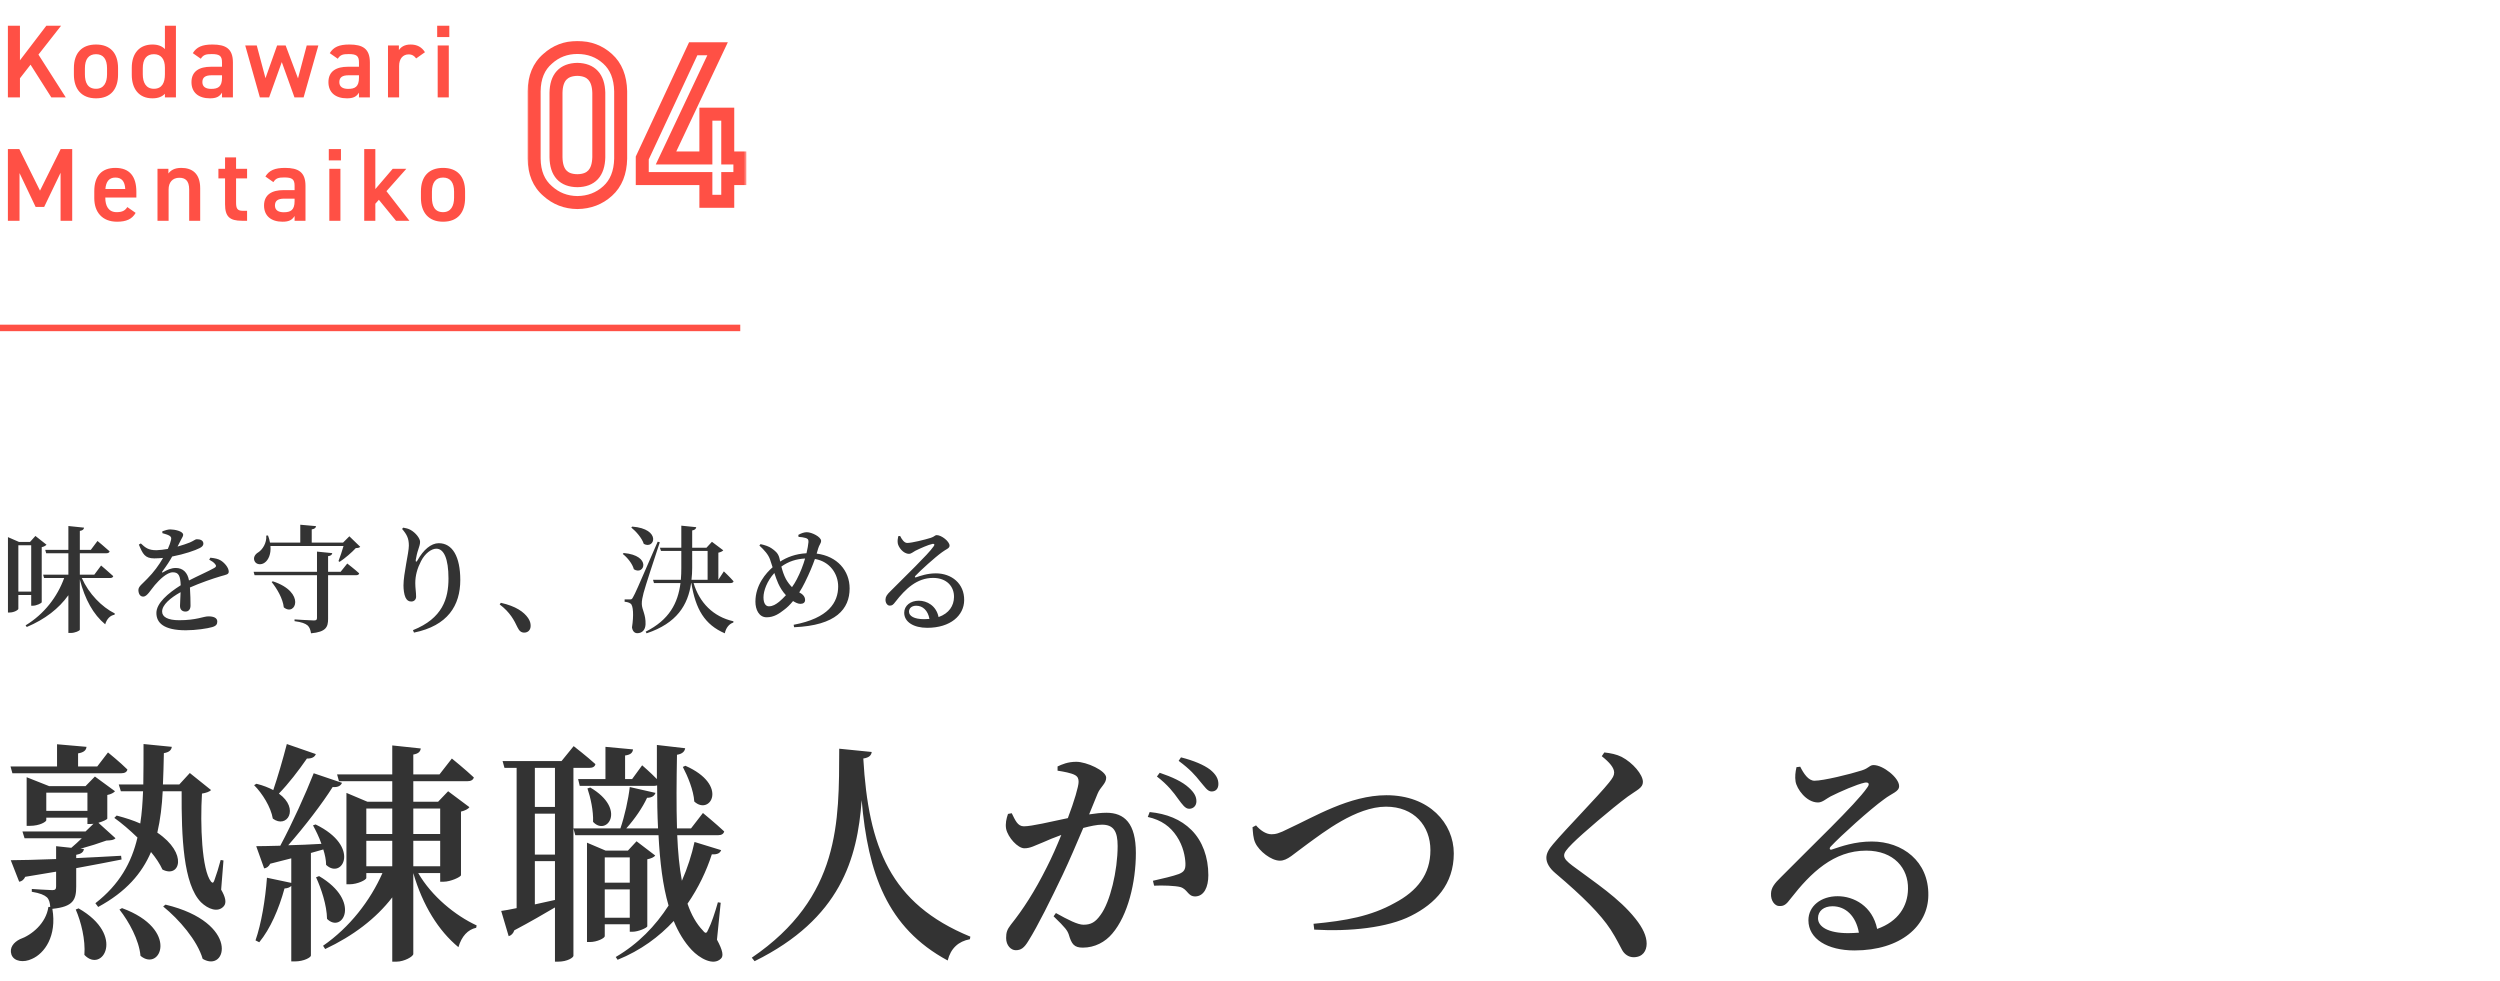<svg width="385" height="151" viewBox="0 0 385 151" fill="none" xmlns="http://www.w3.org/2000/svg">
<path d="M10.128 15H7.904L4.704 9.96L3.072 12.056V15H1.216V3.96H3.072V9.288L7.136 3.96H9.408L5.92 8.408L10.128 15ZM18.18 10.488V11.496C18.18 13.624 17.14 15.144 14.788 15.144C12.548 15.144 11.38 13.704 11.38 11.496V10.488C11.38 8.136 12.628 6.856 14.788 6.856C16.948 6.856 18.18 8.136 18.18 10.488ZM14.788 13.672C16.004 13.672 16.484 12.696 16.484 11.448V10.52C16.484 9.128 15.924 8.344 14.788 8.344C13.636 8.344 13.076 9.144 13.076 10.52V11.448C13.076 12.696 13.492 13.672 14.788 13.672ZM25.397 7.56V3.96H27.093V15H25.397V14.44C24.965 14.888 24.357 15.144 23.477 15.144C21.349 15.144 20.293 13.624 20.293 11.528V10.44C20.293 8.136 21.541 6.856 23.477 6.856C24.309 6.856 24.949 7.096 25.397 7.56ZM23.701 13.672C24.981 13.672 25.397 12.696 25.397 11.448V10.424C25.397 9.112 24.805 8.344 23.701 8.344C22.549 8.344 21.989 9.128 21.989 10.52V11.448C21.989 12.696 22.469 13.672 23.701 13.672ZM29.486 12.648C29.486 10.936 30.75 10.28 32.462 10.28H34.19V9.608C34.19 8.6 33.806 8.328 32.606 8.328C31.742 8.328 31.31 8.424 30.926 9.048L29.694 8.184C30.27 7.24 31.134 6.856 32.718 6.856C34.766 6.856 35.87 7.496 35.87 9.624V15H34.19V14.264C33.806 14.888 33.31 15.144 32.334 15.144C30.574 15.144 29.486 14.248 29.486 12.648ZM34.19 11.976V11.592H32.59C31.582 11.592 31.166 11.944 31.166 12.648C31.166 13.384 31.71 13.688 32.526 13.688C33.566 13.688 34.19 13.368 34.19 11.976ZM43.396 9.56L41.444 15H40.02L37.764 7H39.54L40.884 12.04L42.676 7H43.988L45.892 12.072L47.236 7H49.028L46.756 15H45.348L43.396 9.56ZM50.578 12.648C50.578 10.936 51.842 10.28 53.554 10.28H55.282V9.608C55.282 8.6 54.898 8.328 53.698 8.328C52.834 8.328 52.402 8.424 52.018 9.048L50.786 8.184C51.362 7.24 52.226 6.856 53.81 6.856C55.858 6.856 56.962 7.496 56.962 9.624V15H55.282V14.264C54.898 14.888 54.402 15.144 53.426 15.144C51.666 15.144 50.578 14.248 50.578 12.648ZM55.282 11.976V11.592H53.682C52.674 11.592 52.258 11.944 52.258 12.648C52.258 13.384 52.802 13.688 53.618 13.688C54.658 13.688 55.282 13.368 55.282 11.976ZM65.446 8.04L64.086 9C63.83 8.632 63.478 8.376 62.934 8.376C62.07 8.376 61.462 9.016 61.462 10.168V15H59.75V7H61.43V7.72C61.734 7.256 62.278 6.856 63.222 6.856C64.246 6.856 64.95 7.256 65.446 8.04ZM67.403 15V7H69.115V15H67.403ZM67.323 5.704V3.96H69.195V5.704H67.323ZM2.976 22.96L6.16 29.36L9.344 22.96H11.12V34H9.328V26.608L6.8 31.872H5.488L3.008 26.656V34H1.216V22.96H2.976ZM19.608 31.888L20.888 32.784C20.328 33.76 19.432 34.144 18.024 34.144C15.736 34.144 14.52 32.656 14.52 30.528V29.44C14.52 27.088 15.672 25.856 17.768 25.856C19.96 25.856 21 27.168 21 29.536V30.416H16.216V30.448C16.216 31.696 16.696 32.672 17.96 32.672C18.904 32.672 19.288 32.384 19.608 31.888ZM17.768 27.344C16.776 27.344 16.312 28.016 16.232 29.104H19.288C19.224 27.936 18.744 27.344 17.768 27.344ZM24.253 34V26H25.933V26.72C26.285 26.24 26.861 25.856 27.917 25.856C29.565 25.856 30.829 26.688 30.829 28.992V34H29.133V29.184C29.133 27.776 28.493 27.376 27.613 27.376C26.557 27.376 25.965 28.096 25.965 29.168V34H24.253ZM33.635 27.472V26H34.658V24.24H36.355V26H38.05V27.472H36.355V31.136C36.355 32.064 36.498 32.464 37.395 32.464H38.05V34H37.267C35.346 34 34.658 33.344 34.658 31.456V27.472H33.635ZM40.662 31.648C40.662 29.936 41.926 29.28 43.638 29.28H45.366V28.608C45.366 27.6 44.982 27.328 43.782 27.328C42.918 27.328 42.486 27.424 42.102 28.048L40.87 27.184C41.446 26.24 42.31 25.856 43.894 25.856C45.942 25.856 47.046 26.496 47.046 28.624V34H45.366V33.264C44.982 33.888 44.486 34.144 43.51 34.144C41.75 34.144 40.662 33.248 40.662 31.648ZM45.366 30.976V30.592H43.766C42.758 30.592 42.342 30.944 42.342 31.648C42.342 32.384 42.886 32.688 43.702 32.688C44.742 32.688 45.366 32.368 45.366 30.976ZM50.715 34V26H52.426V34H50.715ZM50.635 24.704V22.96H52.507V24.704H50.635ZM60.474 26H62.57L59.514 29.44L63.05 34H60.986L58.346 30.768L57.802 31.376V34H56.09V22.96H57.802V29.12L60.474 26ZM71.623 29.488V30.496C71.623 32.624 70.583 34.144 68.231 34.144C65.991 34.144 64.823 32.704 64.823 30.496V29.488C64.823 27.136 66.071 25.856 68.231 25.856C70.391 25.856 71.623 27.136 71.623 29.488ZM68.231 32.672C69.447 32.672 69.927 31.696 69.927 30.448V29.52C69.927 28.128 69.367 27.344 68.231 27.344C67.079 27.344 66.519 28.144 66.519 29.52V30.448C66.519 31.696 66.935 32.672 68.231 32.672Z" fill="#FF5045"/>
<mask id="path-2-outside-1_4_497" maskUnits="userSpaceOnUse" x="81" y="6" width="34" height="27" fill="black">
<rect fill="white" x="81" y="6" width="34" height="27"/>
<path d="M92.215 24.232V14.274C92.15 11.922 91.049 10.724 88.912 10.681C86.763 10.724 85.668 11.922 85.624 14.274V24.232C85.668 26.606 86.763 27.804 88.912 27.826C91.049 27.804 92.15 26.606 92.215 24.232ZM82.257 24.426V14.065C82.278 11.895 82.971 10.225 84.335 9.054C85.614 7.894 87.139 7.313 88.912 7.313C90.738 7.313 92.29 7.894 93.568 9.054C94.868 10.225 95.54 11.895 95.582 14.065V24.426C95.54 26.585 94.868 28.25 93.568 29.421C92.29 30.581 90.738 31.172 88.912 31.193C87.139 31.172 85.614 30.581 84.335 29.421C82.971 28.25 82.278 26.585 82.257 24.426ZM98.908 27.503V24.329L106.755 7.507H110.51L102.566 24.329H108.705V17.578H112.073V24.329H113.942V27.503H112.073V31H108.705V27.503H98.908Z"/>
</mask>
<path d="M92.215 24.232L93.215 24.26L93.215 24.246V24.232H92.215ZM92.215 14.274H93.215V14.261L93.215 14.247L92.215 14.274ZM88.912 10.681L88.932 9.681L88.912 9.681L88.892 9.681L88.912 10.681ZM85.624 14.274L84.625 14.256L84.624 14.265V14.274H85.624ZM85.624 24.232H84.624V24.241L84.625 24.25L85.624 24.232ZM88.912 27.826L88.902 28.826L88.912 28.826L88.922 28.826L88.912 27.826ZM82.257 24.426H81.257L81.257 24.436L82.257 24.426ZM82.257 14.065L81.257 14.055V14.065H82.257ZM84.335 9.054L84.987 9.813L84.997 9.804L85.007 9.794L84.335 9.054ZM93.568 9.054L92.896 9.794L92.899 9.797L93.568 9.054ZM95.582 14.065H96.582V14.055L96.582 14.045L95.582 14.065ZM95.582 24.426L96.582 24.446L96.582 24.436V24.426H95.582ZM93.568 29.421L92.899 28.678L92.896 28.68L93.568 29.421ZM88.912 31.193L88.9 32.193L88.911 32.193L88.923 32.193L88.912 31.193ZM84.335 29.421L85.007 28.68L84.997 28.671L84.987 28.662L84.335 29.421ZM93.215 24.232V14.274H91.215V24.232H93.215ZM93.215 14.247C93.178 12.935 92.85 11.776 92.077 10.935C91.289 10.078 90.184 9.707 88.932 9.681L88.891 11.681C89.777 11.699 90.292 11.948 90.605 12.289C90.932 12.645 91.187 13.261 91.215 14.302L93.215 14.247ZM88.892 9.681C87.636 9.706 86.528 10.076 85.741 10.937C84.968 11.781 84.649 12.944 84.625 14.256L86.624 14.293C86.643 13.252 86.893 12.64 87.216 12.287C87.525 11.949 88.039 11.699 88.932 11.681L88.892 9.681ZM84.624 14.274V24.232H86.624V14.274H84.624ZM84.625 24.25C84.649 25.571 84.967 26.74 85.741 27.586C86.531 28.45 87.644 28.813 88.902 28.826L88.922 26.826C88.031 26.817 87.522 26.57 87.216 26.236C86.895 25.885 86.643 25.268 86.624 24.214L84.625 24.25ZM88.922 28.826C90.176 28.813 91.286 28.449 92.077 27.588C92.852 26.745 93.179 25.579 93.215 24.26L91.215 24.205C91.187 25.26 90.931 25.88 90.605 26.235C90.295 26.571 89.785 26.817 88.902 26.826L88.922 28.826ZM83.257 24.426V14.065H81.257V24.426H83.257ZM83.257 14.075C83.276 12.128 83.886 10.757 84.987 9.813L83.684 8.295C82.056 9.692 81.281 11.662 81.257 14.055L83.257 14.075ZM85.007 9.794C86.097 8.806 87.38 8.313 88.912 8.313V6.313C86.898 6.313 85.131 6.981 83.663 8.313L85.007 9.794ZM88.912 8.313C90.505 8.313 91.813 8.811 92.896 9.794L94.24 8.313C92.767 6.976 90.971 6.313 88.912 6.313V8.313ZM92.899 9.797C93.946 10.74 94.544 12.12 94.583 14.085L96.582 14.045C96.535 11.67 95.79 9.709 94.238 8.311L92.899 9.797ZM94.582 14.065V24.426H96.582V14.065H94.582ZM94.583 24.406C94.544 26.358 93.947 27.734 92.899 28.678L94.238 30.164C95.789 28.766 96.535 26.812 96.582 24.446L94.583 24.406ZM92.896 28.68C91.81 29.666 90.497 30.175 88.9 30.193L88.923 32.193C90.978 32.169 92.77 31.496 94.24 30.161L92.896 28.68ZM88.924 30.193C87.388 30.175 86.1 29.672 85.007 28.68L83.663 30.161C85.128 31.491 86.89 32.169 88.9 32.193L88.924 30.193ZM84.987 28.662C83.885 27.716 83.276 26.35 83.257 24.416L81.257 24.436C81.281 26.82 82.057 28.784 83.684 30.18L84.987 28.662ZM98.908 27.503H97.908V28.503H98.908V27.503ZM98.908 24.329L98.002 23.906L97.908 24.107V24.329H98.908ZM106.755 7.507V6.507H106.118L105.849 7.084L106.755 7.507ZM110.51 7.507L111.414 7.934L112.088 6.507H110.51V7.507ZM102.566 24.329L101.662 23.902L100.988 25.329H102.566V24.329ZM108.705 24.329V25.329H109.705V24.329H108.705ZM108.705 17.578V16.578H107.705V17.578H108.705ZM112.073 17.578H113.073V16.578H112.073V17.578ZM112.073 24.329H111.073V25.329H112.073V24.329ZM113.942 24.329H114.942V23.329H113.942V24.329ZM113.942 27.503V28.503H114.942V27.503H113.942ZM112.073 27.503V26.503H111.073V27.503H112.073ZM112.073 31V32H113.073V31H112.073ZM108.705 31H107.705V32H108.705V31ZM108.705 27.503H109.705V26.503H108.705V27.503ZM99.908 27.503V24.329H97.908V27.503H99.908ZM99.815 24.752L107.662 7.93L105.849 7.084L98.002 23.906L99.815 24.752ZM106.755 8.507H110.51V6.507H106.755V8.507ZM109.606 7.08L101.662 23.902L103.47 24.756L111.414 7.934L109.606 7.08ZM102.566 25.329H108.705V23.329H102.566V25.329ZM109.705 24.329V17.578H107.705V24.329H109.705ZM108.705 18.578H112.073V16.578H108.705V18.578ZM111.073 17.578V24.329H113.073V17.578H111.073ZM112.073 25.329H113.942V23.329H112.073V25.329ZM112.942 24.329V27.503H114.942V24.329H112.942ZM113.942 26.503H112.073V28.503H113.942V26.503ZM111.073 27.503V31H113.073V27.503H111.073ZM112.073 30H108.705V32H112.073V30ZM109.705 31V27.503H107.705V31H109.705ZM108.705 26.503H98.908V28.503H108.705V26.503Z" fill="#FF5045" mask="url(#path-2-outside-1_4_497)"/>
<rect y="50" width="114" height="1" fill="#FF5045"/>
<path d="M4.806 83.976H2.826V91.104H4.806V83.976ZM4.806 91.626H2.826V93.75C2.826 93.93 2.178 94.326 1.476 94.326H1.224V82.716L2.916 83.454H4.626L5.454 82.536L7.164 83.886C7.038 84.03 6.768 84.192 6.426 84.264V92.742C6.408 92.886 5.634 93.282 5.058 93.282H4.806V91.626ZM16.938 89.016H12.6C13.68 91.446 15.678 93.48 17.676 94.47L17.64 94.668C16.974 94.776 16.452 95.298 16.2 96.144C14.382 94.65 13.068 92.292 12.294 89.232V96.972C12.294 97.134 11.556 97.476 10.89 97.476H10.53V91.662C9.054 93.732 6.93 95.37 4.122 96.558L3.942 96.306C6.822 94.56 8.838 91.896 9.882 89.016H6.786L6.642 88.494H10.53V85.2H7.11L6.966 84.678H10.53V81.006L12.942 81.258C12.906 81.51 12.762 81.69 12.294 81.762V84.678H13.986L15.012 83.31C15.012 83.31 16.2 84.282 16.884 84.912C16.83 85.11 16.65 85.2 16.398 85.2H12.294V88.494H14.526L15.57 87.09C15.57 87.09 16.722 88.062 17.442 88.728C17.388 88.926 17.208 89.016 16.938 89.016ZM32.22 86.19L32.4 85.884C33.192 85.974 33.624 86.082 34.002 86.316C34.56 86.658 35.226 87.414 35.226 88.026C35.226 88.476 34.848 88.494 34.038 88.728C32.742 89.106 30.798 89.79 29.25 90.474C29.322 91.5 29.34 92.634 29.34 93.264C29.34 93.804 29.07 94.182 28.566 94.182C28.116 94.182 27.72 93.93 27.72 93.318C27.72 92.85 27.792 92.058 27.81 91.194C26.208 92.094 24.966 93.156 24.966 94.182C24.966 95.01 25.848 95.514 27.594 95.514C30.276 95.514 31.32 94.92 32.094 94.92C32.868 94.92 33.462 95.136 33.462 95.712C33.462 96.126 33.3 96.396 32.67 96.576C31.95 96.792 30.15 97.062 28.62 97.062C25.182 97.062 24.084 95.892 24.084 94.398C24.084 92.886 25.884 91.356 27.828 90.132C27.774 88.692 27.522 88.134 26.622 88.134C25.686 88.134 24.534 89.304 23.85 90.096C23.202 90.852 22.662 91.86 22.086 91.878C21.582 91.896 21.33 91.464 21.312 90.87C21.312 90.294 21.942 89.916 22.68 89.124C23.652 88.152 24.498 87 25.11 85.92C24.66 85.956 24.21 85.992 23.76 85.992C22.302 85.992 21.978 85.29 21.384 83.868L21.69 83.688C22.356 84.318 22.842 84.75 24.12 84.732C24.642 84.714 25.236 84.642 25.848 84.534C26.1 83.976 26.262 83.508 26.334 83.166C26.406 82.86 26.388 82.662 26.064 82.482C25.812 82.338 25.434 82.23 25.002 82.104V81.816C25.398 81.672 25.884 81.528 26.208 81.528C26.874 81.528 28.206 81.798 28.206 82.356C28.206 82.608 28.062 82.734 27.882 83.112C27.738 83.4 27.54 83.778 27.342 84.174C28.098 83.958 28.782 83.724 29.232 83.544C29.898 83.256 30.06 83.04 30.312 83.04C30.852 83.04 31.32 83.22 31.32 83.724C31.32 83.976 31.158 84.21 30.744 84.408C30.096 84.75 28.404 85.344 26.514 85.704C26.172 86.334 25.686 87.09 24.984 88.026C24.912 88.134 24.966 88.224 25.11 88.134C25.704 87.774 26.352 87.468 27.072 87.468C28.188 87.468 28.89 88.188 29.106 89.394C30.456 88.692 32.076 87.99 32.994 87.468C33.3 87.306 33.354 87.108 33.102 86.838C32.922 86.604 32.562 86.37 32.22 86.19ZM52.902 84.084H41.652C41.76 85.344 41.328 86.244 40.77 86.64C40.248 87.036 39.438 86.982 39.186 86.37C38.97 85.83 39.294 85.344 39.78 85.056C40.428 84.642 41.094 83.616 41.004 82.482L41.274 82.464C41.418 82.86 41.526 83.22 41.58 83.562H46.242V80.808L48.672 81.024C48.636 81.276 48.474 81.456 48.006 81.528V83.562H52.83L53.802 82.59L55.476 84.21C55.332 84.354 55.134 84.39 54.792 84.408C54.18 85.074 53.118 85.992 52.29 86.532L52.128 86.406C52.38 85.776 52.686 84.822 52.902 84.084ZM41.832 89.628L42.012 89.52C47.16 91.212 45.504 95.01 43.704 93.534C43.56 92.184 42.66 90.654 41.832 89.628ZM52.452 88.062L53.478 86.784C53.478 86.784 54.63 87.666 55.314 88.296C55.278 88.494 55.08 88.584 54.828 88.584H50.526V95.298C50.526 96.558 50.22 97.314 47.898 97.53C47.808 96.99 47.682 96.594 47.358 96.306C46.998 96.018 46.458 95.802 45.36 95.658V95.388C45.36 95.388 47.862 95.55 48.348 95.55C48.708 95.55 48.816 95.442 48.816 95.154V88.584H39.204L39.06 88.062H48.816V84.948L51.174 85.182C51.12 85.434 50.958 85.596 50.526 85.65V88.062H52.452ZM62.964 84.03C62.964 82.932 62.676 82.338 61.92 81.456L62.1 81.258C62.478 81.312 62.892 81.42 63.216 81.6C64.008 82.032 64.692 82.914 64.692 83.436C64.692 83.868 64.548 84.174 64.422 84.606C64.224 85.182 64.116 85.704 64.026 86.226C63.99 86.568 64.134 86.586 64.314 86.262C65.196 84.678 66.384 83.652 67.572 83.652C69.678 83.652 70.884 85.722 70.884 89.322C70.884 93.246 68.958 96.36 63.756 97.422L63.594 97.044C68.166 95.226 69.066 92.166 69.066 89.088C69.066 86.01 68.346 84.498 67.194 84.498C66.438 84.498 65.448 85.218 64.836 86.424C64.26 87.54 63.954 88.62 63.954 89.808C63.954 90.6 64.08 91.176 64.08 91.896C64.08 92.346 63.756 92.634 63.342 92.634C62.928 92.634 62.658 92.454 62.442 92.004C62.226 91.536 62.136 90.762 62.136 90.168C62.136 88.332 62.964 85.128 62.964 84.03ZM76.95 93.084L77.13 92.832C79.452 93.354 80.676 94.236 81.324 95.172C81.63 95.622 81.72 96 81.72 96.378C81.72 97.008 81.324 97.422 80.73 97.422C80.28 97.422 79.974 97.188 79.704 96.63C79.182 95.532 78.57 94.308 76.95 93.084ZM97.218 81.24L97.362 81.096C101.88 81.438 100.836 84.678 99.144 83.76C98.856 82.86 97.956 81.834 97.218 81.24ZM95.904 85.308L96.048 85.164C100.404 85.542 99.234 88.692 97.614 87.666C97.398 86.82 96.606 85.848 95.904 85.308ZM101.286 83.418L101.61 83.508C100.818 85.902 99.36 90.33 99.108 91.32C98.946 91.932 98.82 92.544 98.838 93.012C98.856 93.912 99.468 94.614 99.414 96.144C99.378 96.99 98.91 97.512 98.136 97.512C97.758 97.512 97.416 97.242 97.326 96.612C97.614 94.776 97.524 93.228 97.11 92.958C96.858 92.778 96.588 92.706 96.192 92.67V92.31H97.002C97.254 92.31 97.326 92.292 97.506 91.932C97.884 91.248 97.884 91.248 101.286 83.418ZM106.596 84.84V87.45C106.596 88.08 106.56 88.692 106.488 89.286H108.972V84.84H106.596ZM112.5 89.79H106.812C107.712 92.796 109.818 94.974 112.95 95.676L112.932 95.874C112.302 96.072 111.798 96.666 111.618 97.53C108.522 96.198 107.118 93.822 106.47 89.79H106.434C105.948 93.174 104.238 95.982 99.576 97.53L99.432 97.278C103.068 95.46 104.4 92.886 104.796 89.79H100.71L100.566 89.286H104.85C104.904 88.692 104.922 88.08 104.922 87.45V84.84H101.79L101.628 84.354H104.922V80.952L107.226 81.186C107.172 81.438 107.028 81.618 106.596 81.69V84.354H108.792L109.638 83.436L111.384 84.75C111.258 84.894 110.988 85.038 110.628 85.11V89.286L111.474 87.99C111.474 87.99 112.428 88.89 112.968 89.52C112.932 89.7 112.752 89.79 112.5 89.79ZM122.706 89.214C123.264 88.152 123.696 87.018 123.984 86.01C122.67 86.082 121.482 86.424 120.33 87.252C120.492 87.882 120.708 88.566 121.032 89.178C121.32 89.682 121.644 90.096 121.968 90.42C122.238 90.042 122.49 89.628 122.706 89.214ZM119.988 92.67C120.312 92.4 120.672 92.058 121.032 91.662C120.492 91.086 120.114 90.438 119.844 89.844C119.628 89.358 119.43 88.8 119.25 88.242C118.116 89.484 117.576 90.996 117.576 91.986C117.576 92.94 117.936 93.372 118.404 93.372C118.998 93.372 119.466 93.084 119.988 92.67ZM126 84.462L125.766 85.254C128.916 85.65 130.842 87.864 130.842 90.618C130.842 93.768 128.772 96.324 122.292 96.594L122.22 96.216C127.602 95.208 129.078 92.76 129.078 90.312C129.078 88.404 127.836 86.478 125.496 86.082C125.136 87.108 124.686 88.206 123.948 89.7C123.678 90.258 123.39 90.762 123.084 91.23C123.552 91.464 123.984 91.824 123.984 92.4C123.984 92.796 123.696 92.994 123.264 92.994C122.886 92.994 122.472 92.778 122.13 92.562C121.662 93.138 121.194 93.588 120.726 93.93C120.006 94.488 119.196 95.064 118.062 95.064C116.874 95.064 116.334 93.858 116.334 92.67C116.334 90.078 117.972 88.242 118.98 87.36C118.836 86.91 118.71 86.496 118.584 86.154C118.314 85.398 117.72 84.732 116.946 84.012L117.126 83.796C117.792 83.94 118.44 84.156 118.854 84.462C119.304 84.786 119.826 85.146 120.024 85.92C120.06 86.082 120.114 86.28 120.15 86.478C121.194 85.812 122.508 85.29 124.2 85.2C124.362 84.498 124.47 83.904 124.506 83.454C124.524 83.04 124.344 82.932 124.038 82.842C123.732 82.752 123.372 82.698 122.976 82.68L122.94 82.374C123.372 82.122 123.84 81.96 124.254 81.96C125.01 81.96 126.45 82.68 126.45 83.292C126.45 83.67 126.162 83.904 126 84.462ZM142.308 95.352C142.596 95.352 142.866 95.334 143.136 95.316C142.902 94.02 142.11 93.282 141.102 93.282C140.436 93.282 139.986 93.642 139.986 94.2C139.986 94.866 140.778 95.352 142.308 95.352ZM138.33 82.572L138.618 82.536C138.888 83.076 139.248 83.616 139.716 83.616C140.4 83.616 142.452 83.112 143.352 82.824C143.928 82.644 143.946 82.41 144.27 82.41C144.99 82.41 146.232 83.382 146.232 84.03C146.232 84.462 145.692 84.57 145.08 85.038C144 85.812 141.714 87.882 140.976 88.674C140.814 88.836 140.904 88.98 141.066 88.908C141.768 88.674 142.812 88.296 144.126 88.296C146.502 88.296 148.518 89.826 148.482 92.436C148.464 94.776 146.376 96.684 142.794 96.684C140.724 96.684 139.248 95.802 139.248 94.362C139.248 93.264 140.22 92.508 141.498 92.508C142.74 92.508 144.18 93.264 144.54 95.028C146.178 94.452 146.898 93.264 146.916 91.95C146.952 90.366 145.836 88.998 143.694 88.998C141.192 88.998 139.428 90.708 137.898 92.67C137.538 93.156 137.358 93.282 136.998 93.264C136.674 93.264 136.332 92.868 136.368 92.292C136.386 91.86 136.62 91.536 137.142 91.032C139.356 88.782 142.92 85.398 143.766 84.156C144.018 83.832 143.856 83.724 143.604 83.76C142.974 83.886 141.678 84.462 140.958 84.822C140.616 85.002 140.328 85.29 139.986 85.29C139.086 85.29 138.348 84.246 138.258 83.67C138.204 83.31 138.24 82.968 138.33 82.572Z" fill="#333333"/>
<path d="M1.908 119.08L1.62 118.036H8.784V114.616L13.32 115.012C13.284 115.516 12.924 115.876 12.024 116.02V118.036H14.976L16.632 115.876C16.632 115.876 18.504 117.388 19.62 118.504C19.548 118.9 19.188 119.08 18.684 119.08H1.908ZM7.128 124.876H13.464V122.068H7.128V124.876ZM11.736 133.696V136.504C11.736 138.556 11.304 139.636 8.064 139.96C8.784 144.172 6.84 146.836 4.932 147.664C3.672 148.276 2.16 148.096 1.764 147.016C1.404 145.936 2.124 145.108 3.06 144.64C4.896 143.992 7.092 142.192 7.452 139.672H7.74C7.704 139.06 7.56 138.52 7.236 138.196C6.84 137.836 6.192 137.548 4.896 137.332V136.9C4.896 136.9 7.524 137.08 8.064 137.08C8.532 137.08 8.64 136.9 8.64 136.504V134.236C7.164 134.488 5.58 134.74 3.888 135.028C3.672 135.496 3.312 135.748 2.952 135.784L1.656 132.472C3.168 132.472 5.652 132.4 8.64 132.292V130.312L10.98 130.564C11.52 130.096 12.096 129.592 12.6 129.088H3.78L3.456 128.044H13.176L14.4 126.856C14.256 126.892 14.112 126.892 13.968 126.892H13.464V125.92H7.128V126.316C7.128 126.532 6.156 127.18 4.608 127.18H4.104V119.692L7.56 121.06H13.176L14.616 119.584L17.712 121.852C17.532 122.068 17.1 122.32 16.524 122.428V126.064C16.488 126.208 15.876 126.496 15.156 126.712L17.784 129.088C17.532 129.376 17.1 129.412 16.38 129.448C15.3 129.844 13.824 130.312 12.384 130.708L12.924 130.744C12.852 131.248 12.492 131.5 11.736 131.644V132.148C13.932 132.04 16.272 131.932 18.648 131.788L18.72 132.364C16.848 132.724 14.544 133.192 11.736 133.696ZM11.664 140.068L12.096 139.888C19.404 144.064 15.732 149.968 12.996 147.052C13.176 144.712 12.492 141.976 11.664 140.068ZM18.396 140.068L18.792 139.852C27.72 143.128 24.696 149.752 21.636 147.196C21.42 144.784 19.872 141.94 18.396 140.068ZM25.128 139.6L25.488 139.312C37.008 142.084 34.956 149.896 31.212 147.664C30.384 144.82 27.576 141.58 25.128 139.6ZM34.416 132.508L34.056 137.008C34.704 138.124 34.92 138.988 34.488 139.528C33.588 140.608 32.04 139.996 30.96 138.952C28.224 136.18 27.936 128.908 27.972 121.852H25.056C24.948 124.084 24.696 126.208 24.228 128.224C29.016 131.464 27.684 135.28 25.02 133.912C24.624 133.048 24.012 132.112 23.256 131.212C21.852 134.488 19.44 137.332 15.12 139.672L14.688 139.096C18.396 136.216 20.268 132.832 21.168 128.98C19.98 127.828 18.72 126.748 17.604 125.956L17.964 125.596C19.332 125.956 20.556 126.352 21.6 126.82C21.852 125.236 21.96 123.58 22.032 121.852H18.612L18.288 120.808H22.068C22.104 118.828 22.104 116.74 22.104 114.58L26.46 115.012C26.388 115.516 26.064 115.84 25.236 115.984C25.2 117.64 25.164 119.26 25.092 120.808H27.612L29.232 119.044L32.508 121.672C32.256 121.924 31.752 122.104 31.104 122.212C30.816 126.964 31.068 133.984 32.508 135.784C32.76 136.036 32.868 135.964 33.012 135.568C33.336 134.668 33.696 133.552 33.984 132.436L34.416 132.508ZM44.172 114.58L48.636 116.128C48.492 116.56 48.024 116.848 47.268 116.812C45.972 118.684 44.424 120.7 42.948 122.212C46.188 124.552 44.172 127.684 42.012 126.064C41.724 124.3 40.392 122.176 39.132 120.916L39.492 120.7C40.536 120.952 41.4 121.312 42.084 121.672C42.768 119.656 43.56 116.956 44.172 114.58ZM49.788 130.816L47.88 131.356V147.16C47.88 147.412 46.872 148.06 45.36 148.06H44.856V136.432C44.64 136.648 44.316 136.792 43.812 136.828C42.948 139.996 41.616 143.056 39.924 145.108L39.348 144.82C40.248 142.228 40.86 138.556 41.112 135.172L44.856 135.964V132.184C43.848 132.436 42.768 132.724 41.616 133.012C41.4 133.444 41.04 133.696 40.68 133.732L39.456 130.312C40.284 130.312 41.616 130.276 43.164 130.24C45.036 126.748 47.052 122.284 48.312 119.08L52.668 120.556C52.488 120.988 52.056 121.276 51.228 121.204C49.644 123.724 46.944 127.252 44.388 130.168C45.972 130.132 47.7 130.06 49.5 129.952C49.14 128.908 48.636 127.9 48.204 127.108L48.6 126.964C55.656 130.384 52.704 135.532 50.22 133.192C50.22 132.436 50.04 131.608 49.788 130.816ZM48.672 135.1L49.14 134.92C55.728 138.808 52.704 143.848 50.364 141.508C50.328 139.384 49.464 136.828 48.672 135.1ZM56.412 133.408H60.408V129.484H56.412V133.408ZM60.408 124.516H56.412V128.44H60.408V124.516ZM67.788 124.516H63.648V128.44H67.788V124.516ZM63.648 133.408H67.788V129.484H63.648V133.408ZM67.788 134.452H64.404C66.492 138.052 70.128 141.004 73.404 142.516L73.332 142.876C72.036 143.164 71.1 144.172 70.596 145.864C67.536 143.344 65.088 139.42 63.648 134.452V146.908C63.648 147.304 62.244 148.096 61.056 148.096H60.408V138.196C57.888 141.472 54.36 144.136 50.076 146.152L49.752 145.648C53.856 142.804 57.024 138.7 58.896 134.452H56.412V135.208C56.412 135.496 55.08 136.18 53.82 136.18H53.352V122.104L56.592 123.472H60.408V120.304H52.2L51.912 119.26H60.408V114.796L64.8 115.264C64.728 115.732 64.476 116.056 63.648 116.2V119.26H67.68L69.588 116.812C69.588 116.812 71.676 118.504 72.972 119.728C72.864 120.124 72.504 120.304 72 120.304H63.648V123.472H67.464L69.012 121.852L72.288 124.3C72.108 124.588 71.604 124.84 70.992 124.984V134.776C70.956 135.064 69.372 135.784 68.328 135.784H67.788V134.452ZM105.156 118.108L105.552 117.928C112.32 120.916 109.332 125.668 106.92 123.436C106.812 121.708 105.912 119.548 105.156 118.108ZM96.984 132.04H93.132V135.928H96.984V132.04ZM93.132 141.328H96.984V136.972H93.132V141.328ZM96.984 142.336H93.132V144.172C93.132 144.46 91.98 145.072 90.828 145.072H90.396V129.772L93.276 130.996H96.696L98.028 129.556L100.908 131.752C100.728 132.004 100.26 132.22 99.684 132.328V142.66C99.648 142.876 98.316 143.488 97.416 143.488H96.984V142.336ZM85.464 124.264V118.252H82.368V124.264H85.464ZM82.368 132.616V139.276C83.34 139.06 84.384 138.844 85.464 138.592V132.616H82.368ZM85.464 131.608V125.308H82.368V131.608H85.464ZM90.756 118.252H88.308V147.196C88.308 147.448 87.408 148.096 85.932 148.096H85.464V139.744C83.808 140.716 81.72 141.94 79.2 143.272C79.056 143.74 78.732 144.064 78.336 144.172L77.184 140.284C77.724 140.212 78.552 140.068 79.56 139.852V118.252H77.688L77.4 117.208H86.472L88.344 114.904C88.344 114.904 90.432 116.524 91.692 117.676C91.62 118.072 91.26 118.252 90.756 118.252ZM110.592 128.62H104.292C104.4 131.176 104.616 133.552 105.012 135.64C105.876 133.66 106.524 131.644 106.956 129.664L111.06 130.924C110.88 131.356 110.556 131.608 109.62 131.572C108.792 134.128 107.568 136.72 105.876 139.168C106.452 140.86 107.244 142.264 108.252 143.308C108.648 143.812 108.828 143.776 109.08 143.128C109.548 142.228 110.124 140.5 110.556 138.952L110.988 139.024L110.412 144.712C111.312 146.368 111.456 147.232 111.024 147.628C109.836 148.816 107.676 147.52 106.524 146.296C105.372 145.072 104.472 143.56 103.752 141.832C101.52 144.244 98.676 146.368 95.112 147.808L94.824 147.376C98.28 145.36 100.944 142.588 102.96 139.456C102.06 136.396 101.628 132.724 101.412 128.62H88.596L88.308 127.576H95.544C96.192 125.668 96.768 123.112 96.984 121.204L100.944 122.104C100.8 122.536 100.404 122.86 99.648 122.86C98.964 124.336 97.776 126.1 96.444 127.576H101.34C101.232 125.488 101.196 123.256 101.196 120.952C101.052 120.988 100.908 121.024 100.728 121.024H89.28L89.028 119.98H93.24V115.012L97.488 115.408C97.416 115.912 97.128 116.236 96.264 116.344V119.98H97.344L98.892 117.856C98.892 117.856 100.188 118.972 101.16 119.98C101.16 118.288 101.16 116.524 101.16 114.724L105.516 115.228C105.444 115.696 105.12 116.092 104.256 116.236C104.184 120.196 104.148 124.048 104.256 127.576H106.416L108.252 125.2C108.252 125.2 110.268 126.856 111.528 128.044C111.42 128.44 111.096 128.62 110.592 128.62ZM90.468 121.42L90.9 121.276C96.588 124.624 93.42 128.836 91.332 126.568C91.404 124.876 90.936 122.788 90.468 121.42ZM129.24 115.3L134.244 115.804C134.172 116.308 133.884 116.668 132.948 116.812C133.74 130.384 137.052 139.168 149.436 144.244L149.364 144.64C147.6 144.964 146.412 146.044 145.944 147.916C136.584 142.876 133.668 134.452 132.696 123.22C132.048 132.22 129.456 141.472 116.208 148.024L115.776 147.484C129.456 138.16 129.204 126.532 129.24 115.3ZM178.164 119.584L178.596 119.008C180.504 119.656 182.088 120.376 183.096 121.312C183.924 122.068 184.248 122.68 184.248 123.4C184.248 124.084 183.78 124.552 183.132 124.552C182.52 124.552 182.088 123.904 181.44 123.04C180.756 122.068 179.82 120.844 178.164 119.584ZM169.02 122.248L167.724 125.416C168.624 125.272 169.632 125.164 170.388 125.164C173.16 125.164 174.924 126.784 174.924 131.356C174.924 135.856 173.7 140.968 171.288 143.776C170.208 145.072 168.588 145.936 166.752 145.936C165.42 145.936 165.024 145.396 164.592 143.92C164.376 143.308 164.124 142.912 162.252 141.112L162.612 140.608C164.484 141.652 165.96 142.408 166.86 142.408C168.012 142.408 168.696 142.012 169.488 140.896C170.964 138.916 172.116 134.092 172.116 130.276C172.116 128.044 171.504 127 169.704 127C168.948 127 167.94 127.216 166.824 127.504C165.816 129.88 164.664 132.58 163.656 134.704C161.856 138.484 159.804 142.624 158.4 144.856C157.716 146.008 157.212 146.332 156.42 146.332C155.7 146.332 154.944 145.612 154.944 144.46C154.944 143.596 155.088 143.164 155.664 142.408C157.536 140.068 159.336 137.296 161.208 133.552C162 132.004 162.756 130.276 163.44 128.584C162.36 128.98 161.352 129.376 160.668 129.7C159.3 130.24 158.688 130.636 157.752 130.636C156.744 130.636 155.232 128.98 154.944 127.648C154.8 126.856 154.98 126.064 155.232 125.344L155.808 125.236C156.348 126.316 156.708 127.252 157.68 127.252C158.868 127.252 161.712 126.568 164.448 125.992C165.456 123.328 166.104 121.096 166.104 120.412C166.104 119.944 165.996 119.62 165.564 119.368C164.988 119.044 163.8 118.828 162.864 118.684V118.036C163.548 117.712 164.448 117.316 165.744 117.316C167.328 117.316 170.352 118.684 170.352 119.764C170.352 120.7 169.452 121.168 169.02 122.248ZM176.76 125.812L177.048 125.056C179.64 125.308 181.836 126.172 183.492 127.828C185.184 129.52 186.084 132.004 186.084 134.776C186.084 136.612 185.436 138.016 184.068 138.052C182.916 138.052 182.916 136.972 181.8 136.612C181.008 136.396 178.956 136.324 177.732 136.396L177.552 135.64C178.992 135.316 180.684 134.92 181.548 134.596C182.34 134.272 182.592 133.912 182.556 132.94C182.52 131.968 182.232 130.312 181.224 128.8C180.252 127.324 178.884 126.28 176.76 125.812ZM181.512 117.172L181.872 116.632C183.852 117.136 185.364 117.784 186.336 118.504C187.272 119.26 187.632 119.944 187.632 120.736C187.632 121.456 187.236 121.888 186.588 121.888C185.94 121.888 185.544 121.168 184.788 120.304C184.104 119.44 183.276 118.468 181.512 117.172ZM192.888 127.396L193.428 127.108C194.04 127.828 194.94 128.476 195.804 128.476C196.416 128.476 196.956 128.368 198.432 127.612C202.356 125.812 207.828 122.464 213.516 122.464C220.104 122.464 223.884 126.784 223.884 131.428C223.884 136.18 221.04 139.168 217.296 141.04C213.696 142.876 207.828 143.488 202.392 143.164L202.284 142.264C207.216 141.796 211.104 141.112 214.776 139.06C218.268 137.224 220.284 134.632 220.284 130.924C220.284 127.18 217.764 124.228 213.444 124.228C208.836 124.228 203.724 128.26 201.42 129.916C199.152 131.536 198.288 132.544 197.1 132.544C195.768 132.544 193.896 131.068 193.32 129.808C192.96 129.052 192.96 128.152 192.888 127.396ZM248.58 118.972C248.58 118.252 247.896 117.424 246.672 116.452L247.068 115.876C248.04 115.984 248.94 116.164 249.732 116.56C251.46 117.46 253.008 119.296 253.008 120.412C253.008 121.348 252.108 121.636 250.668 122.68C248.148 124.552 243.684 128.368 242.172 129.88C241.164 130.888 240.876 131.32 240.876 131.752C240.876 132.256 241.38 132.724 242.136 133.3C245.7 135.964 249.336 138.304 251.856 141.472C253.008 142.912 253.584 144.172 253.584 145.324C253.584 146.404 253.008 147.412 251.568 147.412C250.776 147.412 250.128 146.908 249.804 146.296C249.372 145.54 249.012 144.676 248.04 143.164C246.492 140.788 243.792 138.088 239.508 134.452C238.608 133.696 238.14 132.868 238.14 132.112C238.14 131.428 238.5 130.78 239.184 129.988C241.056 127.756 246.276 122.428 247.788 120.52C248.364 119.8 248.58 119.44 248.58 118.972ZM284.616 143.704C285.192 143.704 285.732 143.668 286.272 143.632C285.804 141.04 284.22 139.564 282.204 139.564C280.872 139.564 279.972 140.284 279.972 141.4C279.972 142.732 281.556 143.704 284.616 143.704ZM276.66 118.144L277.236 118.072C277.776 119.152 278.496 120.232 279.432 120.232C280.8 120.232 284.904 119.224 286.704 118.648C287.856 118.288 287.892 117.82 288.54 117.82C289.98 117.82 292.464 119.764 292.464 121.06C292.464 121.924 291.384 122.14 290.16 123.076C288 124.624 283.428 128.764 281.952 130.348C281.628 130.672 281.808 130.96 282.132 130.816C283.536 130.348 285.624 129.592 288.252 129.592C293.004 129.592 297.036 132.652 296.964 137.872C296.928 142.552 292.752 146.368 285.588 146.368C281.448 146.368 278.496 144.604 278.496 141.724C278.496 139.528 280.44 138.016 282.996 138.016C285.48 138.016 288.36 139.528 289.08 143.056C292.356 141.904 293.796 139.528 293.832 136.9C293.904 133.732 291.672 130.996 287.388 130.996C282.384 130.996 278.856 134.416 275.796 138.34C275.076 139.312 274.716 139.564 273.996 139.528C273.348 139.528 272.664 138.736 272.736 137.584C272.772 136.72 273.24 136.072 274.284 135.064C278.712 130.564 285.84 123.796 287.532 121.312C288.036 120.664 287.712 120.448 287.208 120.52C285.948 120.772 283.356 121.924 281.916 122.644C281.232 123.004 280.656 123.58 279.972 123.58C278.172 123.58 276.696 121.492 276.516 120.34C276.408 119.62 276.48 118.936 276.66 118.144Z" fill="#333333"/>
</svg>

